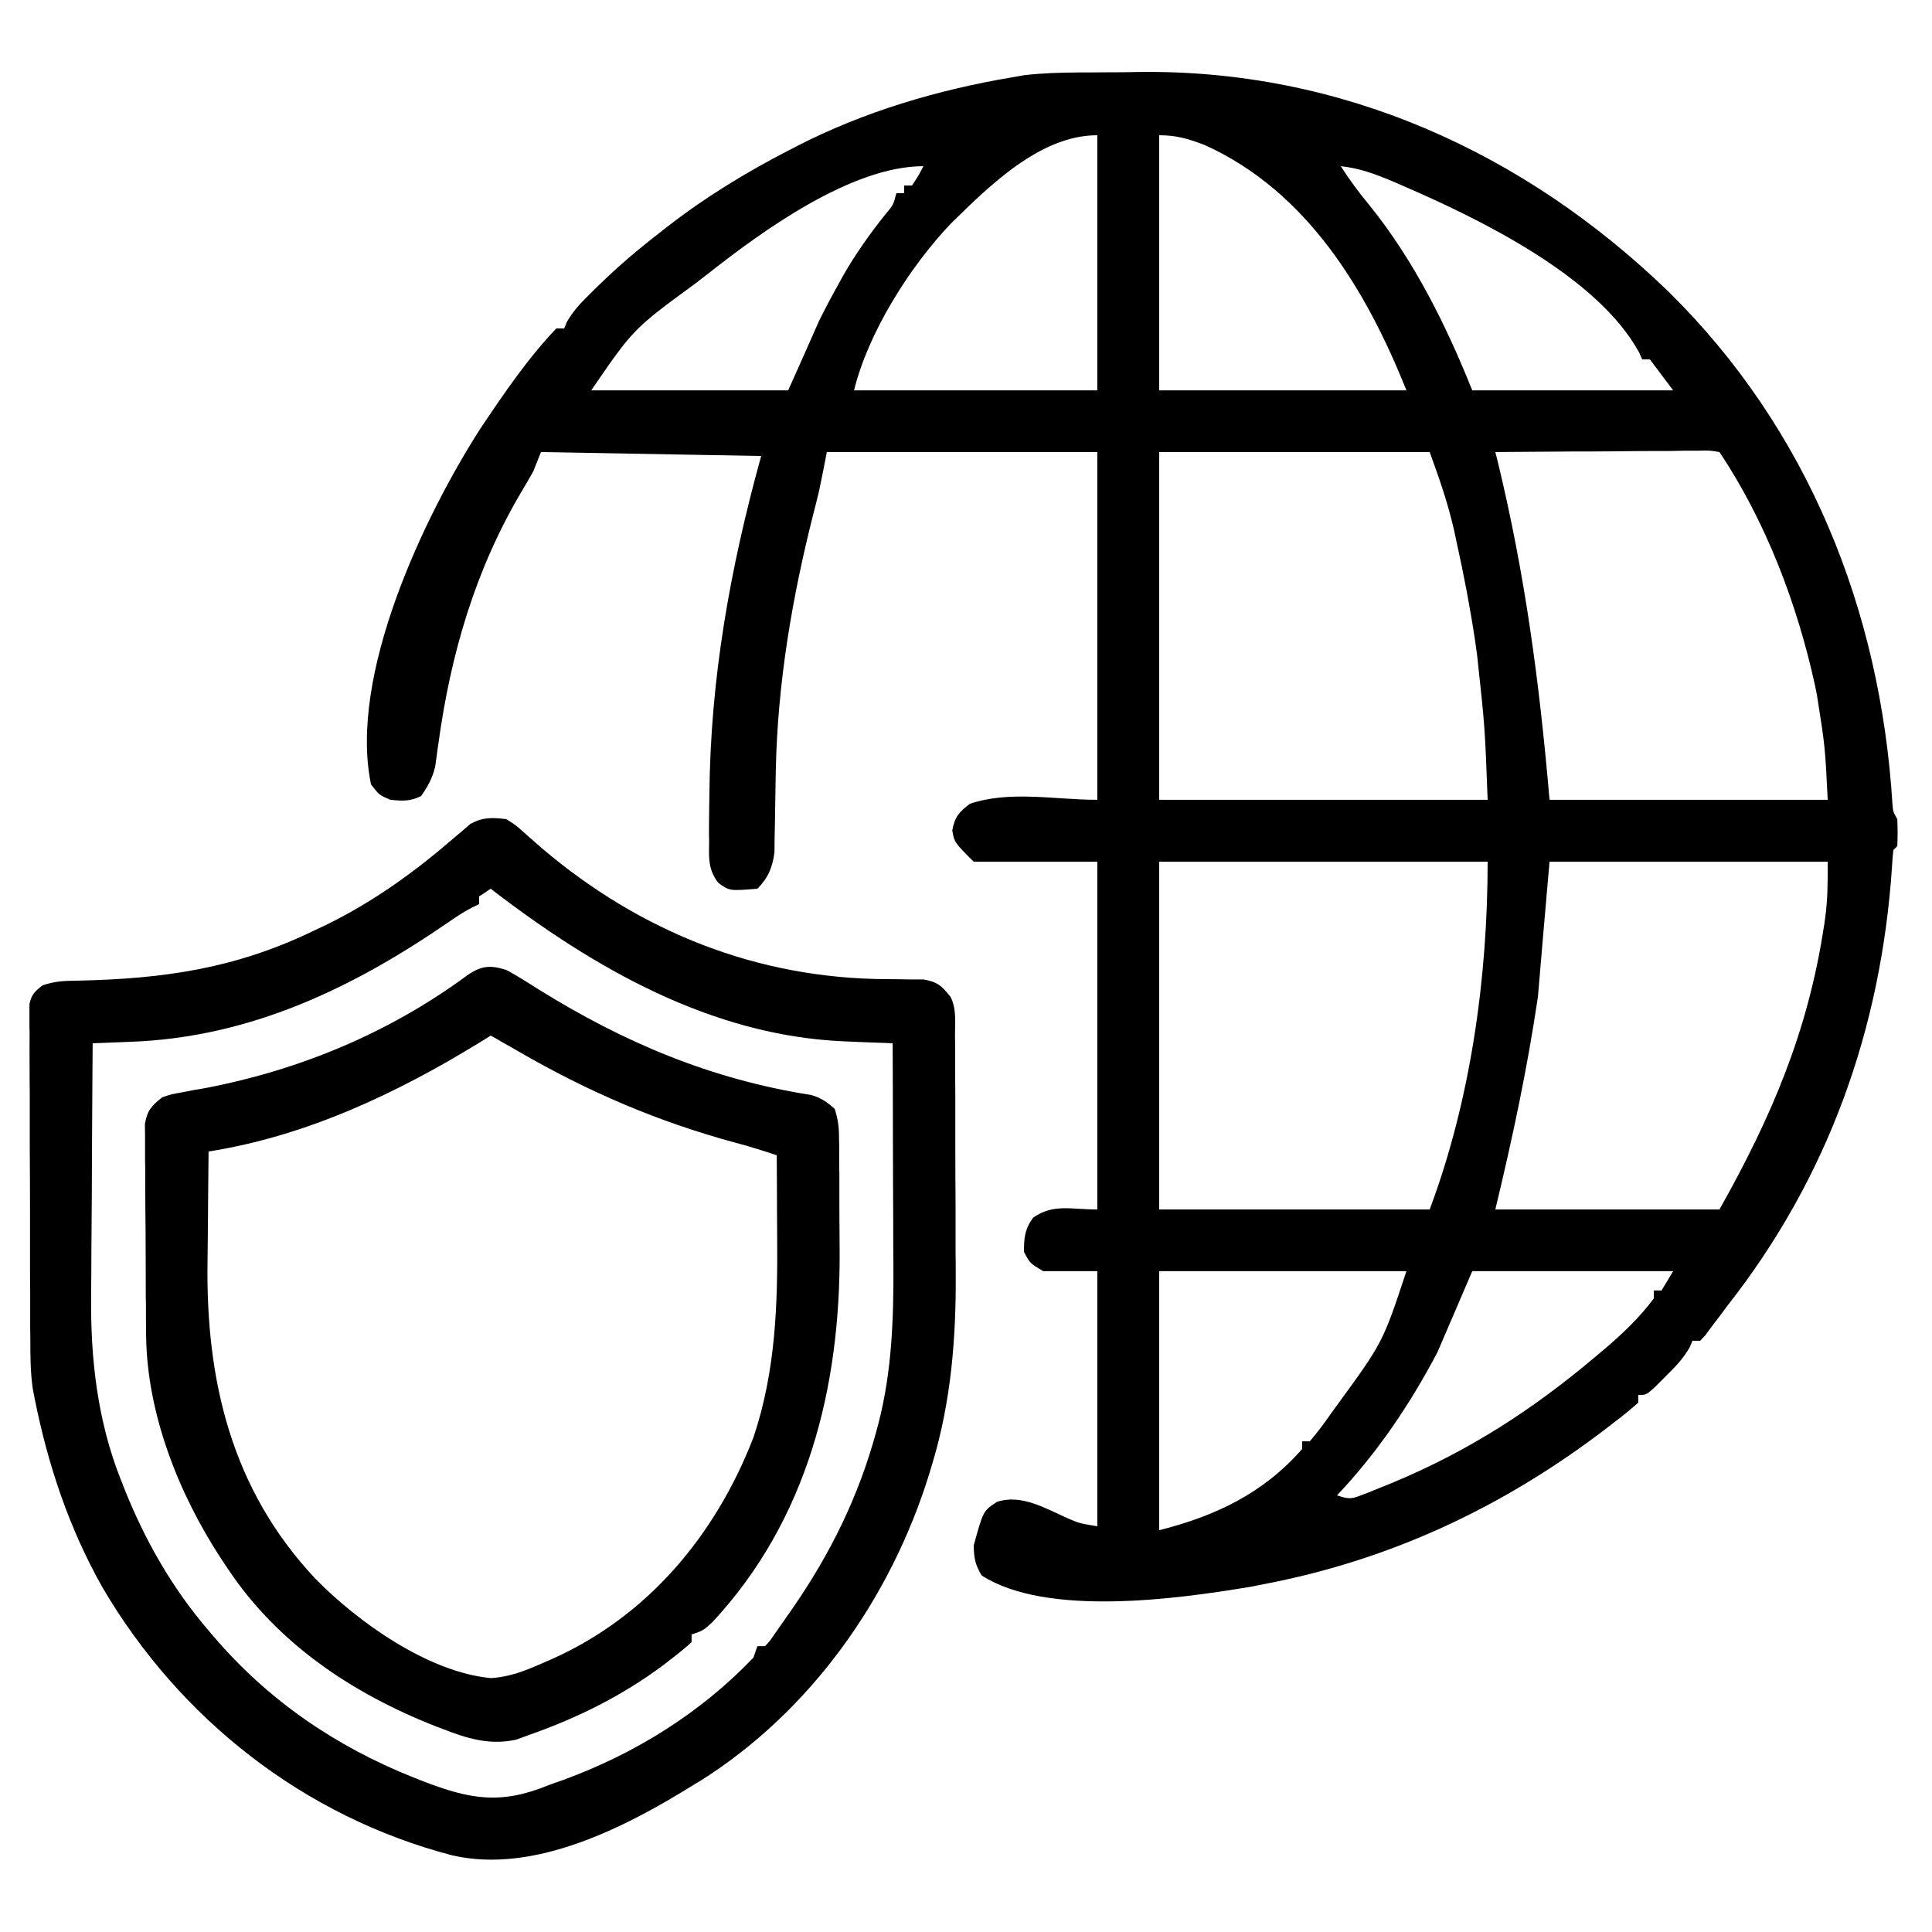 <?xml version="1.0" encoding="UTF-8"?>
<svg xmlns="http://www.w3.org/2000/svg" xmlns:xlink="http://www.w3.org/1999/xlink" width="50px" height="50px" viewBox="0 0 50 50" version="1.1">
<g id="surface1">
<path style=" stroke:none;fill-rule:nonzero;fill:rgb(0%,0%,0%);fill-opacity:1;" d="M 27.914 1.875 C 28.012 1.875 28.113 1.875 28.211 1.875 C 28.418 1.871 28.629 1.871 28.836 1.871 C 29.043 1.871 29.25 1.867 29.457 1.863 C 34.695 1.789 39.438 3.93 43.172 7.539 C 46.789 11.094 48.668 15.789 48.977 20.816 C 48.992 21.008 48.992 21.008 49.102 21.199 C 49.113 21.555 49.113 21.555 49.102 21.898 C 49.066 21.934 49.035 21.965 49 22 C 48.984 22.141 48.973 22.285 48.965 22.43 C 48.684 26.633 47.309 30.48 44.699 33.801 C 44.633 33.891 44.566 33.98 44.496 34.074 C 44.434 34.156 44.371 34.238 44.305 34.324 C 44.223 34.434 44.223 34.434 44.141 34.547 C 44.094 34.598 44.047 34.648 44 34.699 C 43.934 34.699 43.867 34.699 43.801 34.699 C 43.777 34.754 43.754 34.809 43.73 34.867 C 43.562 35.168 43.344 35.383 43.102 35.625 C 43.012 35.715 42.922 35.805 42.832 35.895 C 42.602 36.102 42.602 36.102 42.398 36.102 C 42.398 36.164 42.398 36.23 42.398 36.301 C 42.199 36.477 41.996 36.645 41.781 36.805 C 41.719 36.855 41.652 36.906 41.59 36.953 C 38.93 38.992 36 40.371 32.699 41 C 32.59 41.023 32.477 41.043 32.363 41.066 C 30.496 41.379 27.082 41.855 25.406 40.773 C 25.238 40.496 25.207 40.328 25.199 40 C 25.445 39.102 25.445 39.102 25.797 38.871 C 26.418 38.656 27.055 39.035 27.613 39.285 C 27.93 39.422 27.93 39.422 28.398 39.5 C 28.398 37.32 28.398 35.145 28.398 32.898 C 27.938 32.898 27.477 32.898 27 32.898 C 26.656 32.695 26.656 32.695 26.5 32.398 C 26.5 32.039 26.52 31.809 26.738 31.512 C 27.262 31.148 27.707 31.301 28.398 31.301 C 28.398 28.328 28.398 25.359 28.398 22.301 C 27.344 22.301 26.289 22.301 25.199 22.301 C 24.699 21.801 24.699 21.801 24.645 21.492 C 24.711 21.137 24.816 21.02 25.102 20.801 C 26.145 20.453 27.301 20.699 28.398 20.699 C 28.398 17.73 28.398 14.762 28.398 11.699 C 26.09 11.699 23.781 11.699 21.398 11.699 C 21.336 12.031 21.27 12.359 21.199 12.699 C 21.156 12.883 21.109 13.066 21.062 13.25 C 20.504 15.438 20.125 17.66 20.078 19.922 C 20.078 20.027 20.078 20.027 20.074 20.137 C 20.07 20.43 20.062 20.723 20.059 21.02 C 20.059 21.234 20.051 21.453 20.047 21.672 C 20.047 21.801 20.043 21.926 20.043 22.059 C 19.992 22.449 19.879 22.719 19.602 23 C 18.879 23.059 18.879 23.059 18.59 22.848 C 18.332 22.512 18.344 22.227 18.352 21.82 C 18.352 21.746 18.352 21.668 18.348 21.59 C 18.348 21.34 18.352 21.09 18.355 20.836 C 18.355 20.75 18.359 20.668 18.359 20.578 C 18.383 17.562 18.895 14.707 19.699 11.801 C 17.82 11.766 15.938 11.734 14 11.699 C 13.934 11.863 13.867 12.031 13.801 12.199 C 13.703 12.371 13.605 12.543 13.504 12.711 C 12.301 14.738 11.66 16.934 11.344 19.258 C 11.328 19.359 11.312 19.461 11.301 19.566 C 11.289 19.66 11.273 19.75 11.262 19.844 C 11.191 20.141 11.074 20.348 10.898 20.602 C 10.613 20.742 10.418 20.73 10.102 20.699 C 9.812 20.574 9.812 20.574 9.602 20.301 C 9.016 17.488 10.957 13.387 12.441 11.078 C 13.035 10.195 13.66 9.27 14.398 8.5 C 14.465 8.5 14.531 8.5 14.602 8.5 C 14.633 8.418 14.633 8.418 14.668 8.336 C 14.844 8.02 15.086 7.785 15.344 7.531 C 15.398 7.477 15.453 7.426 15.508 7.371 C 16.012 6.879 16.543 6.43 17.102 6 C 17.156 5.957 17.207 5.914 17.266 5.871 C 18.254 5.102 19.289 4.473 20.398 3.898 C 20.469 3.863 20.539 3.828 20.609 3.789 C 22.363 2.887 24.258 2.328 26.199 2 C 26.305 1.984 26.406 1.965 26.512 1.945 C 26.98 1.891 27.441 1.879 27.914 1.875 Z M 30 3.5 C 30 5.68 30 7.855 30 10.102 C 32.113 10.102 34.223 10.102 36.398 10.102 C 35.359 7.504 33.828 4.953 31.18 3.754 C 30.758 3.594 30.453 3.5 30 3.5 Z M 24.594 5.801 C 23.539 6.914 22.473 8.602 22.102 10.102 C 24.18 10.102 26.258 10.102 28.398 10.102 C 28.398 7.922 28.398 5.742 28.398 3.5 C 26.906 3.5 25.578 4.836 24.594 5.801 Z M 18.301 7.102 C 18.156 7.211 18.156 7.211 18.008 7.328 C 16.395 8.508 16.395 8.508 15.301 10.102 C 16.984 10.102 18.664 10.102 20.398 10.102 C 20.797 9.211 20.797 9.211 21.199 8.301 C 21.359 7.98 21.52 7.672 21.695 7.363 C 21.734 7.289 21.777 7.215 21.816 7.141 C 22.145 6.566 22.516 6.043 22.93 5.527 C 23.117 5.305 23.117 5.305 23.199 5 C 23.266 5 23.332 5 23.398 5 C 23.398 4.934 23.398 4.867 23.398 4.801 C 23.465 4.801 23.531 4.801 23.602 4.801 C 23.766 4.555 23.766 4.555 23.898 4.301 C 22.031 4.301 19.715 5.984 18.301 7.102 Z M 34.699 4.301 C 34.934 4.668 35.184 5.004 35.461 5.336 C 36.605 6.762 37.422 8.41 38.102 10.102 C 39.816 10.102 41.531 10.102 43.301 10.102 C 43.102 9.836 42.902 9.57 42.699 9.301 C 42.633 9.301 42.566 9.301 42.5 9.301 C 42.473 9.242 42.449 9.184 42.422 9.125 C 41.344 7.145 38.277 5.66 36.289 4.801 C 36.199 4.762 36.109 4.723 36.02 4.684 C 35.578 4.5 35.18 4.352 34.699 4.301 Z M 30 11.699 C 30 14.672 30 17.641 30 20.699 C 32.805 20.699 35.609 20.699 38.5 20.699 C 38.43 18.824 38.43 18.824 38.23 16.977 C 38.215 16.855 38.195 16.734 38.18 16.613 C 38.051 15.746 37.887 14.891 37.699 14.039 C 37.664 13.875 37.664 13.875 37.629 13.711 C 37.465 13.004 37.254 12.395 37 11.699 C 34.691 11.699 32.379 11.699 30 11.699 Z M 38.699 11.699 C 38.723 11.789 38.742 11.875 38.766 11.965 C 39.473 14.891 39.84 17.656 40.102 20.699 C 42.477 20.699 44.852 20.699 47.301 20.699 C 47.234 19.328 47.234 19.328 47.023 17.992 C 47 17.867 47 17.867 46.973 17.742 C 46.512 15.633 45.703 13.504 44.5 11.699 C 44.246 11.656 44.246 11.656 43.945 11.664 C 43.828 11.664 43.711 11.664 43.594 11.664 C 43.402 11.668 43.402 11.668 43.211 11.672 C 43.082 11.672 42.953 11.672 42.824 11.672 C 42.48 11.672 42.141 11.676 41.797 11.68 C 41.449 11.684 41.102 11.684 40.75 11.684 C 40.066 11.688 39.383 11.695 38.699 11.699 Z M 30 22.301 C 30 25.27 30 28.238 30 31.301 C 32.309 31.301 34.621 31.301 37 31.301 C 38.059 28.473 38.5 25.312 38.5 22.301 C 35.695 22.301 32.891 22.301 30 22.301 Z M 40.102 22.301 C 40 23.453 39.902 24.609 39.801 25.801 C 39.52 27.691 39.148 29.43 38.699 31.301 C 40.613 31.301 42.527 31.301 44.5 31.301 C 45.844 28.91 46.785 26.711 47.199 24 C 47.211 23.934 47.223 23.863 47.23 23.793 C 47.305 23.281 47.301 22.828 47.301 22.301 C 44.926 22.301 42.547 22.301 40.102 22.301 Z M 30 32.898 C 30 35.109 30 37.32 30 39.602 C 31.457 39.234 32.695 38.648 33.699 37.5 C 33.699 37.434 33.699 37.367 33.699 37.301 C 33.766 37.301 33.832 37.301 33.898 37.301 C 34.09 37.074 34.262 36.848 34.43 36.605 C 34.484 36.531 34.535 36.461 34.59 36.383 C 35.789 34.742 35.789 34.742 36.398 32.898 C 34.289 32.898 32.176 32.898 30 32.898 Z M 38.102 32.898 C 37.805 33.594 37.508 34.285 37.199 35 C 36.484 36.352 35.652 37.59 34.602 38.699 C 34.938 38.812 34.984 38.793 35.301 38.668 C 35.379 38.641 35.461 38.609 35.539 38.574 C 35.625 38.539 35.711 38.504 35.801 38.469 C 35.891 38.434 35.977 38.395 36.07 38.359 C 38.027 37.543 39.684 36.469 41.301 35.102 C 41.371 35.039 41.445 34.98 41.52 34.918 C 41.988 34.52 42.434 34.098 42.801 33.602 C 42.801 33.535 42.801 33.469 42.801 33.398 C 42.867 33.398 42.934 33.398 43 33.398 C 43.098 33.234 43.199 33.07 43.301 32.898 C 41.586 32.898 39.867 32.898 38.102 32.898 Z M 38.102 32.898 "/>
<path style=" stroke:none;fill-rule:nonzero;fill:rgb(0%,0%,0%);fill-opacity:1;" d="M 13.102 21.199 C 13.355 21.359 13.355 21.359 13.602 21.582 C 13.742 21.703 13.742 21.703 13.887 21.832 C 13.938 21.875 13.988 21.918 14.039 21.965 C 16.582 24.121 19.609 25.328 22.949 25.34 C 23.148 25.34 23.344 25.344 23.543 25.348 C 23.66 25.348 23.777 25.348 23.898 25.348 C 24.262 25.41 24.375 25.516 24.602 25.801 C 24.758 26.113 24.715 26.453 24.715 26.797 C 24.715 26.883 24.719 26.965 24.719 27.051 C 24.719 27.324 24.719 27.598 24.719 27.875 C 24.723 28.066 24.723 28.258 24.723 28.449 C 24.723 28.855 24.723 29.262 24.723 29.664 C 24.723 30.18 24.727 30.691 24.73 31.203 C 24.73 31.602 24.73 32 24.73 32.398 C 24.734 32.586 24.734 32.777 24.734 32.965 C 24.746 34.621 24.613 36.27 24.133 37.863 C 24.094 37.992 24.094 37.992 24.055 38.125 C 23.062 41.348 20.98 44.301 18.102 46.102 C 18.039 46.137 17.977 46.176 17.914 46.215 C 16.156 47.305 13.812 48.504 11.703 48.016 C 7.867 47.016 4.645 44.484 2.652 41.082 C 1.789 39.555 1.242 37.918 0.898 36.199 C 0.883 36.113 0.863 36.027 0.848 35.938 C 0.785 35.504 0.785 35.074 0.785 34.637 C 0.785 34.543 0.781 34.445 0.781 34.348 C 0.781 34.035 0.781 33.723 0.781 33.406 C 0.777 33.191 0.777 32.973 0.777 32.754 C 0.777 32.297 0.777 31.84 0.777 31.383 C 0.777 30.797 0.773 30.211 0.77 29.625 C 0.77 29.176 0.77 28.727 0.77 28.277 C 0.766 28.059 0.766 27.844 0.766 27.629 C 0.762 27.328 0.766 27.027 0.766 26.723 C 0.762 26.633 0.762 26.543 0.762 26.453 C 0.762 26.371 0.762 26.289 0.762 26.203 C 0.762 26.133 0.762 26.062 0.762 25.988 C 0.812 25.742 0.902 25.656 1.102 25.5 C 1.426 25.391 1.668 25.383 2.012 25.379 C 4.25 25.332 6.117 25.062 8.148 24.074 C 8.25 24.027 8.352 23.977 8.453 23.93 C 9.668 23.332 10.715 22.578 11.738 21.695 C 11.852 21.598 11.852 21.598 11.969 21.5 C 12.066 21.414 12.066 21.414 12.172 21.324 C 12.5 21.145 12.73 21.156 13.102 21.199 Z M 12.699 23 C 12.602 23.066 12.504 23.133 12.398 23.199 C 12.398 23.266 12.398 23.332 12.398 23.398 C 12.34 23.43 12.281 23.457 12.223 23.484 C 12.012 23.594 11.828 23.711 11.633 23.848 C 9.133 25.574 6.469 26.848 3.391 26.961 C 3.293 26.965 3.199 26.969 3.098 26.973 C 2.867 26.98 2.633 26.992 2.398 27 C 2.391 28.047 2.383 29.094 2.379 30.145 C 2.379 30.629 2.375 31.117 2.371 31.602 C 2.367 32.074 2.363 32.547 2.363 33.016 C 2.359 33.195 2.359 33.375 2.359 33.551 C 2.34 35.156 2.523 36.762 3.117 38.27 C 3.164 38.383 3.164 38.383 3.207 38.5 C 3.75 39.863 4.445 41.086 5.398 42.199 C 5.465 42.277 5.465 42.277 5.531 42.355 C 6.945 44.008 8.684 45.195 10.699 46 C 10.816 46.047 10.816 46.047 10.938 46.094 C 12.16 46.566 12.957 46.711 14.199 46.199 C 14.324 46.156 14.445 46.109 14.574 46.066 C 16.43 45.387 18.125 44.336 19.5 42.898 C 19.531 42.801 19.566 42.703 19.602 42.602 C 19.664 42.602 19.73 42.602 19.801 42.602 C 19.93 42.461 19.93 42.461 20.055 42.277 C 20.129 42.172 20.129 42.172 20.203 42.066 C 20.258 41.992 20.309 41.914 20.363 41.836 C 20.418 41.762 20.469 41.684 20.527 41.602 C 21.504 40.184 22.223 38.719 22.676 37.055 C 22.695 36.984 22.715 36.914 22.734 36.84 C 23.086 35.477 23.129 34.102 23.121 32.703 C 23.121 32.539 23.117 32.371 23.117 32.207 C 23.117 31.773 23.117 31.344 23.113 30.914 C 23.113 30.473 23.109 30.031 23.109 29.586 C 23.109 28.727 23.105 27.863 23.102 27 C 23.043 26.996 22.984 26.996 22.922 26.992 C 22.652 26.984 22.379 26.973 22.109 26.961 C 22.016 26.957 21.926 26.953 21.828 26.949 C 18.402 26.801 15.355 25.047 12.699 23 Z M 12.699 23 "/>
<path style=" stroke:none;fill-rule:nonzero;fill:rgb(0%,0%,0%);fill-opacity:1;" d="M 13.102 25.102 C 13.387 25.254 13.66 25.43 13.938 25.605 C 16.152 26.984 18.41 27.934 21 28.34 C 21.254 28.414 21.406 28.523 21.602 28.699 C 21.699 29 21.715 29.199 21.715 29.512 C 21.719 29.613 21.719 29.719 21.719 29.828 C 21.719 29.996 21.719 29.996 21.719 30.168 C 21.723 30.285 21.723 30.402 21.723 30.523 C 21.723 30.773 21.723 31.023 21.723 31.273 C 21.727 31.648 21.727 32.027 21.73 32.402 C 21.746 35.914 20.898 39.336 18.441 41.977 C 18.199 42.199 18.199 42.199 17.898 42.301 C 17.898 42.367 17.898 42.434 17.898 42.5 C 17.715 42.664 17.535 42.812 17.336 42.961 C 17.277 43.008 17.219 43.051 17.16 43.098 C 16.094 43.891 14.949 44.457 13.699 44.898 C 13.586 44.941 13.473 44.98 13.355 45.023 C 12.672 45.172 12.086 44.992 11.449 44.742 C 11.383 44.719 11.312 44.691 11.242 44.664 C 9.113 43.82 7.188 42.539 5.898 40.602 C 5.84 40.512 5.777 40.422 5.715 40.328 C 4.617 38.645 3.801 36.578 3.781 34.551 C 3.781 34.426 3.781 34.297 3.777 34.168 C 3.777 34.031 3.777 33.891 3.777 33.754 C 3.777 33.688 3.773 33.617 3.773 33.543 C 3.773 33.176 3.77 32.809 3.77 32.441 C 3.77 32.062 3.766 31.684 3.762 31.305 C 3.758 31.012 3.758 30.723 3.758 30.43 C 3.758 30.289 3.758 30.148 3.754 30.008 C 3.754 29.812 3.754 29.617 3.754 29.422 C 3.754 29.312 3.75 29.203 3.75 29.086 C 3.812 28.734 3.922 28.617 4.199 28.398 C 4.441 28.316 4.441 28.316 4.711 28.27 C 4.812 28.25 4.91 28.23 5.012 28.211 C 5.117 28.195 5.223 28.176 5.332 28.156 C 7.781 27.684 10.086 26.723 12.102 25.234 C 12.465 24.988 12.691 24.973 13.102 25.102 Z M 12.699 26.801 C 12.566 26.883 12.566 26.883 12.43 26.969 C 10.27 28.297 7.926 29.402 5.398 29.801 C 5.391 30.508 5.383 31.215 5.379 31.922 C 5.375 32.164 5.375 32.402 5.371 32.641 C 5.324 35.73 5.992 38.547 8.16 40.855 C 9.258 41.977 11.086 43.281 12.711 43.43 C 13.199 43.395 13.574 43.246 14.02 43.051 C 14.102 43.016 14.188 42.977 14.273 42.941 C 16.773 41.828 18.523 39.723 19.5 37.199 C 20.078 35.473 20.129 33.758 20.113 31.957 C 20.113 31.758 20.109 31.555 20.109 31.355 C 20.109 30.871 20.105 30.387 20.102 29.898 C 19.754 29.781 19.406 29.672 19.051 29.578 C 17.023 29.031 15.219 28.254 13.398 27.199 C 13.266 27.121 13.129 27.043 12.992 26.969 C 12.895 26.91 12.801 26.855 12.699 26.801 Z M 12.699 26.801 "/>
</g>
</svg>
